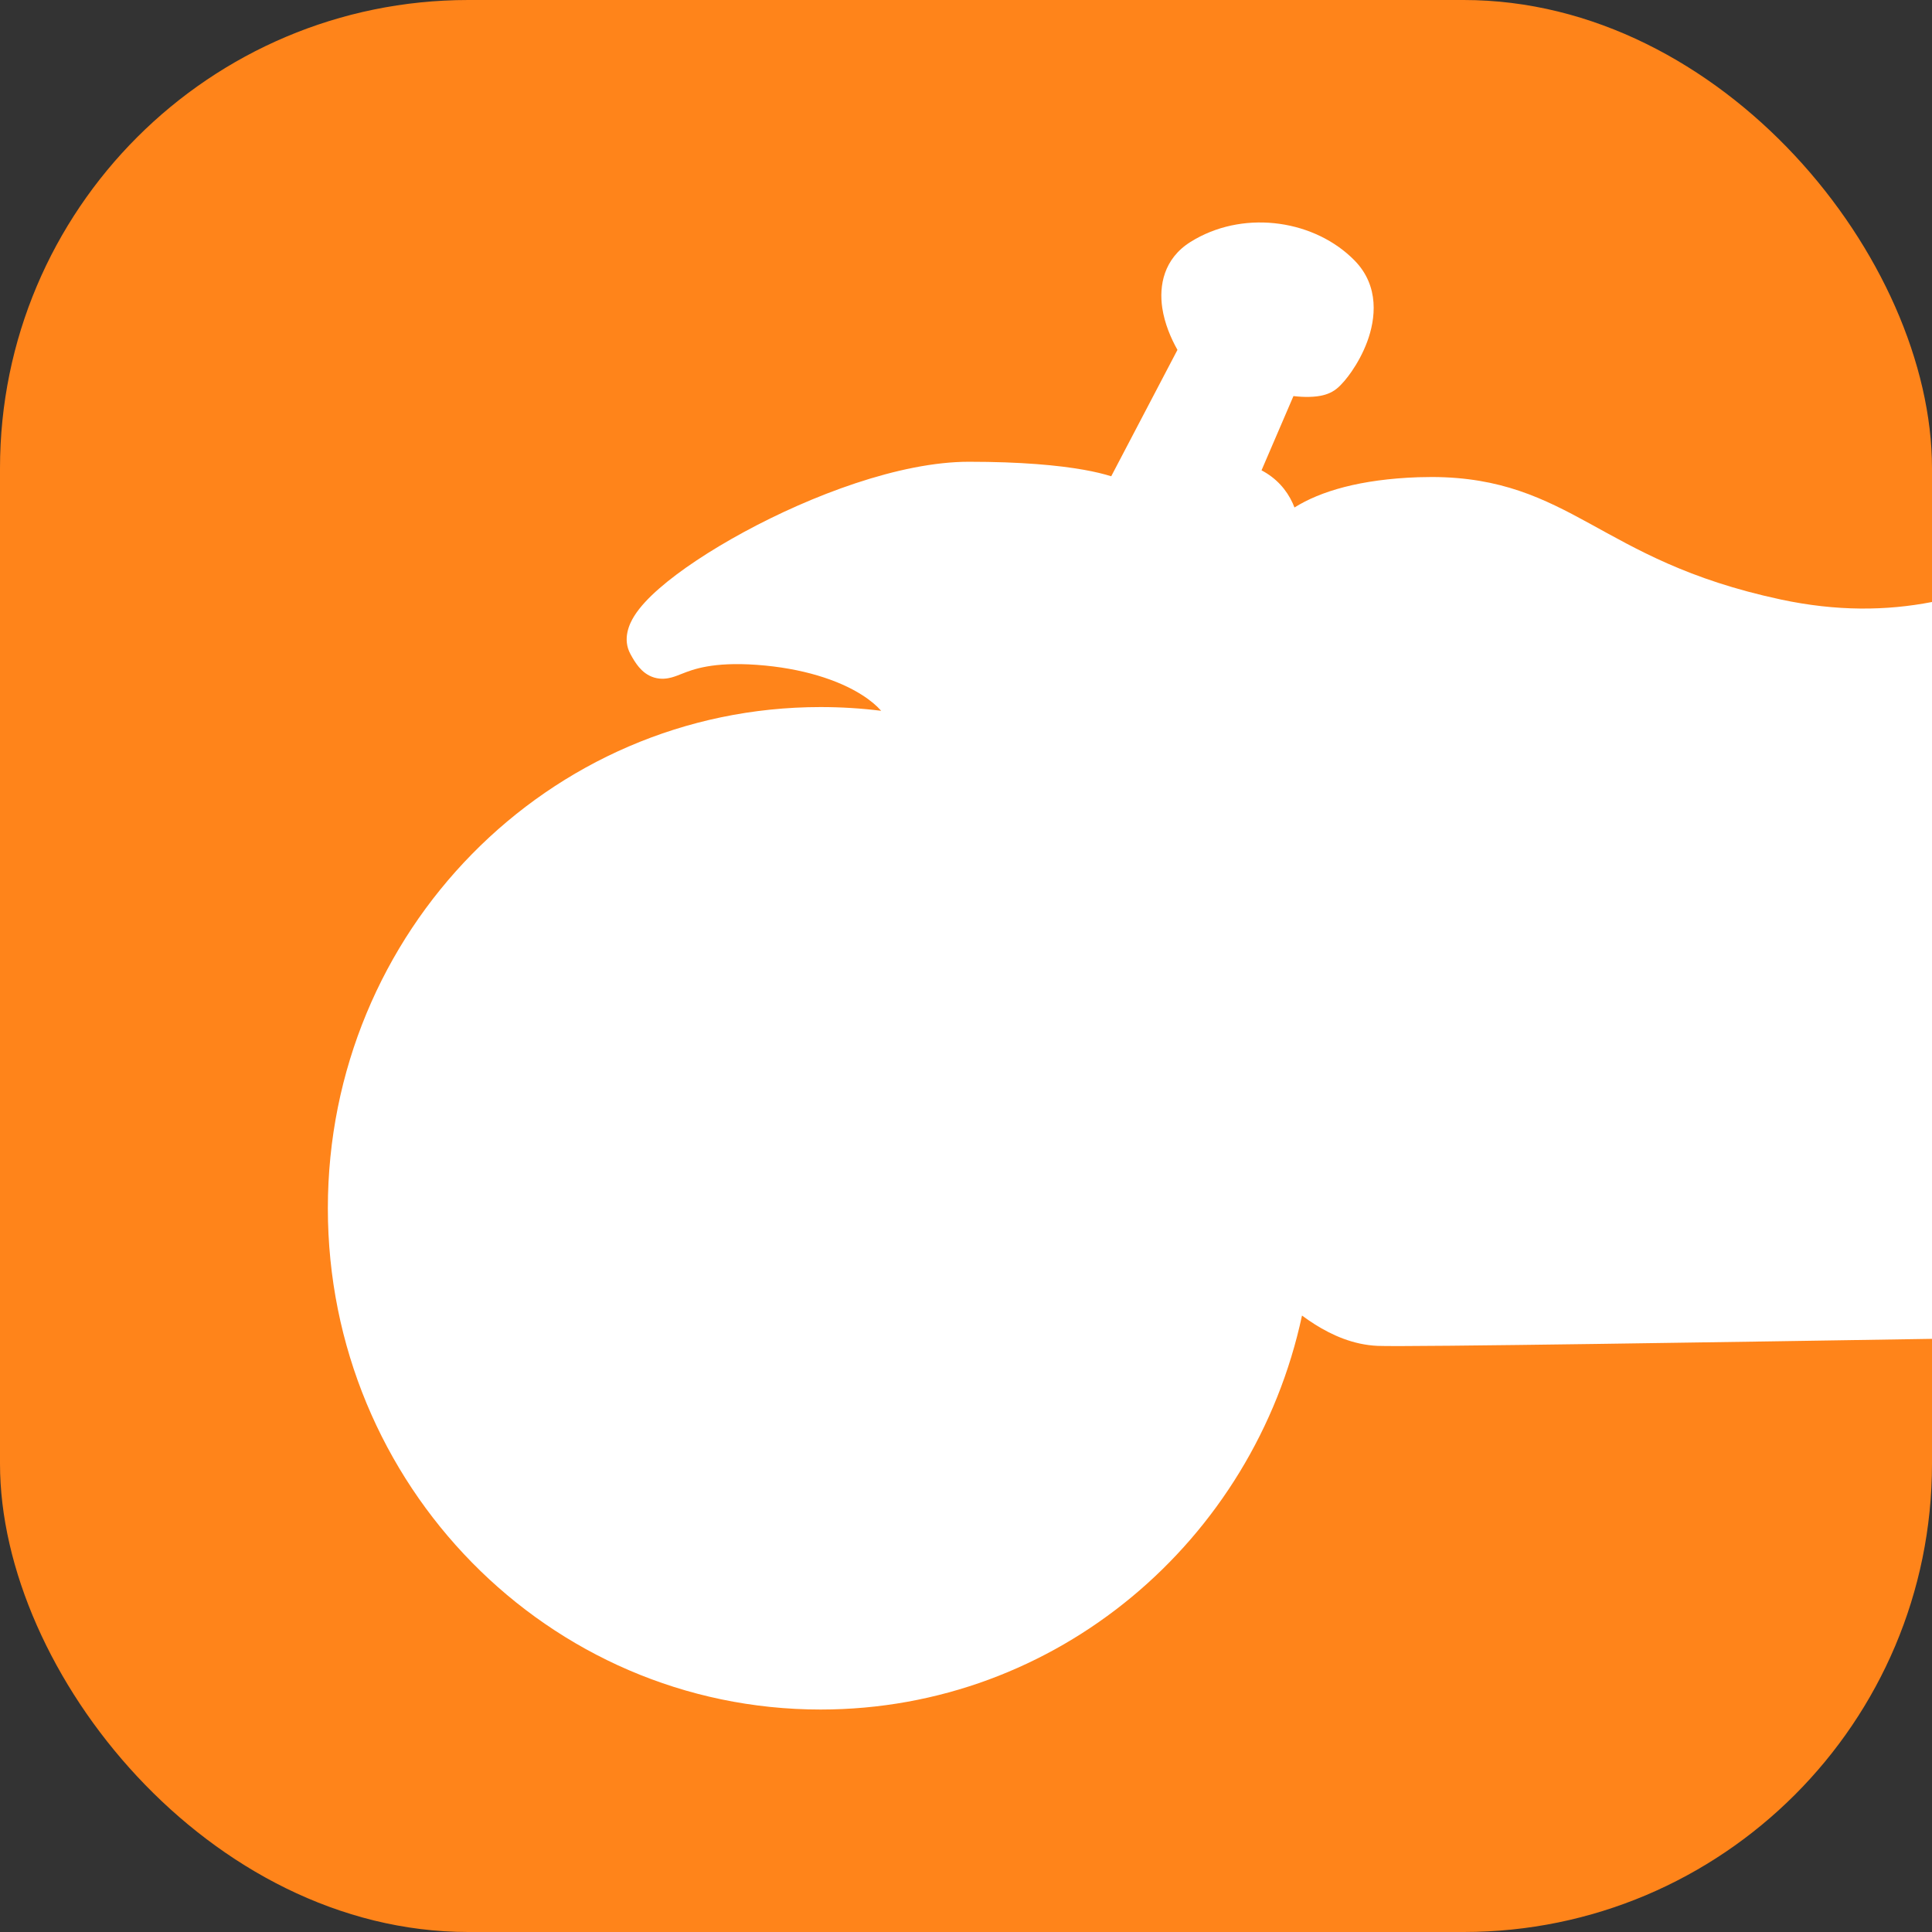<svg width="165" height="165" viewBox="0 0 165 165" fill="none" xmlns="http://www.w3.org/2000/svg">
<rect x="0" y="0" width="165" height="165" fill="#333333" stroke="none"/>
<rect width="165" height="165" rx="40" fill="#FF841A"/>
<path d="M117.649 114.942C115.574 114.85 113.762 114.029 112.308 113.115C111.919 112.871 111.548 112.612 111.196 112.353C107.074 131.58 90.248 146 70.083 146C46.821 146 28 126.814 28 103.193C28 79.571 46.821 60.386 70.083 60.386C71.834 60.386 73.561 60.494 75.257 60.705C74.872 60.268 74.333 59.804 73.596 59.338C71.599 58.073 68.517 57.058 64.63 56.78C60.856 56.511 59.178 57.172 58.252 57.537L58.244 57.54C58.012 57.632 57.669 57.773 57.351 57.858C57.005 57.951 56.474 58.043 55.876 57.867C55.27 57.688 54.849 57.309 54.561 56.967C54.286 56.64 54.05 56.246 53.837 55.851C53.148 54.576 53.734 53.299 54.167 52.609C54.664 51.817 55.428 51.019 56.3 50.258C58.067 48.714 60.632 47.014 63.534 45.438C69.286 42.316 76.834 39.437 82.748 39.436C87.196 39.436 90.376 39.734 92.566 40.123C93.504 40.29 94.278 40.48 94.902 40.675L100.559 29.88C100.001 28.896 99.463 27.631 99.263 26.302C98.978 24.405 99.379 22.1 101.672 20.663L102.094 20.412C106.504 17.929 112.331 18.833 115.681 22.242C117.843 24.443 117.475 27.269 116.766 29.179C116.4 30.166 115.901 31.049 115.432 31.729C115.063 32.265 114.609 32.829 114.163 33.191L113.972 33.333C113.451 33.686 112.864 33.801 112.471 33.85C112.035 33.904 111.581 33.907 111.173 33.887C110.935 33.875 110.697 33.852 110.465 33.827L107.739 40.168C108.996 40.827 109.869 41.816 110.399 42.97C110.455 43.093 110.505 43.218 110.553 43.342C112.774 41.947 116.187 40.934 121.117 40.757L122.323 40.738C128.193 40.76 131.835 42.562 135.725 44.691C139.768 46.903 144.139 49.497 152.068 51.196C156.867 52.224 161.119 52.166 165 51.413V114.342L164.674 114.347C149.444 114.589 120.154 115.053 117.649 114.942Z" fill="white"/>
</svg>
